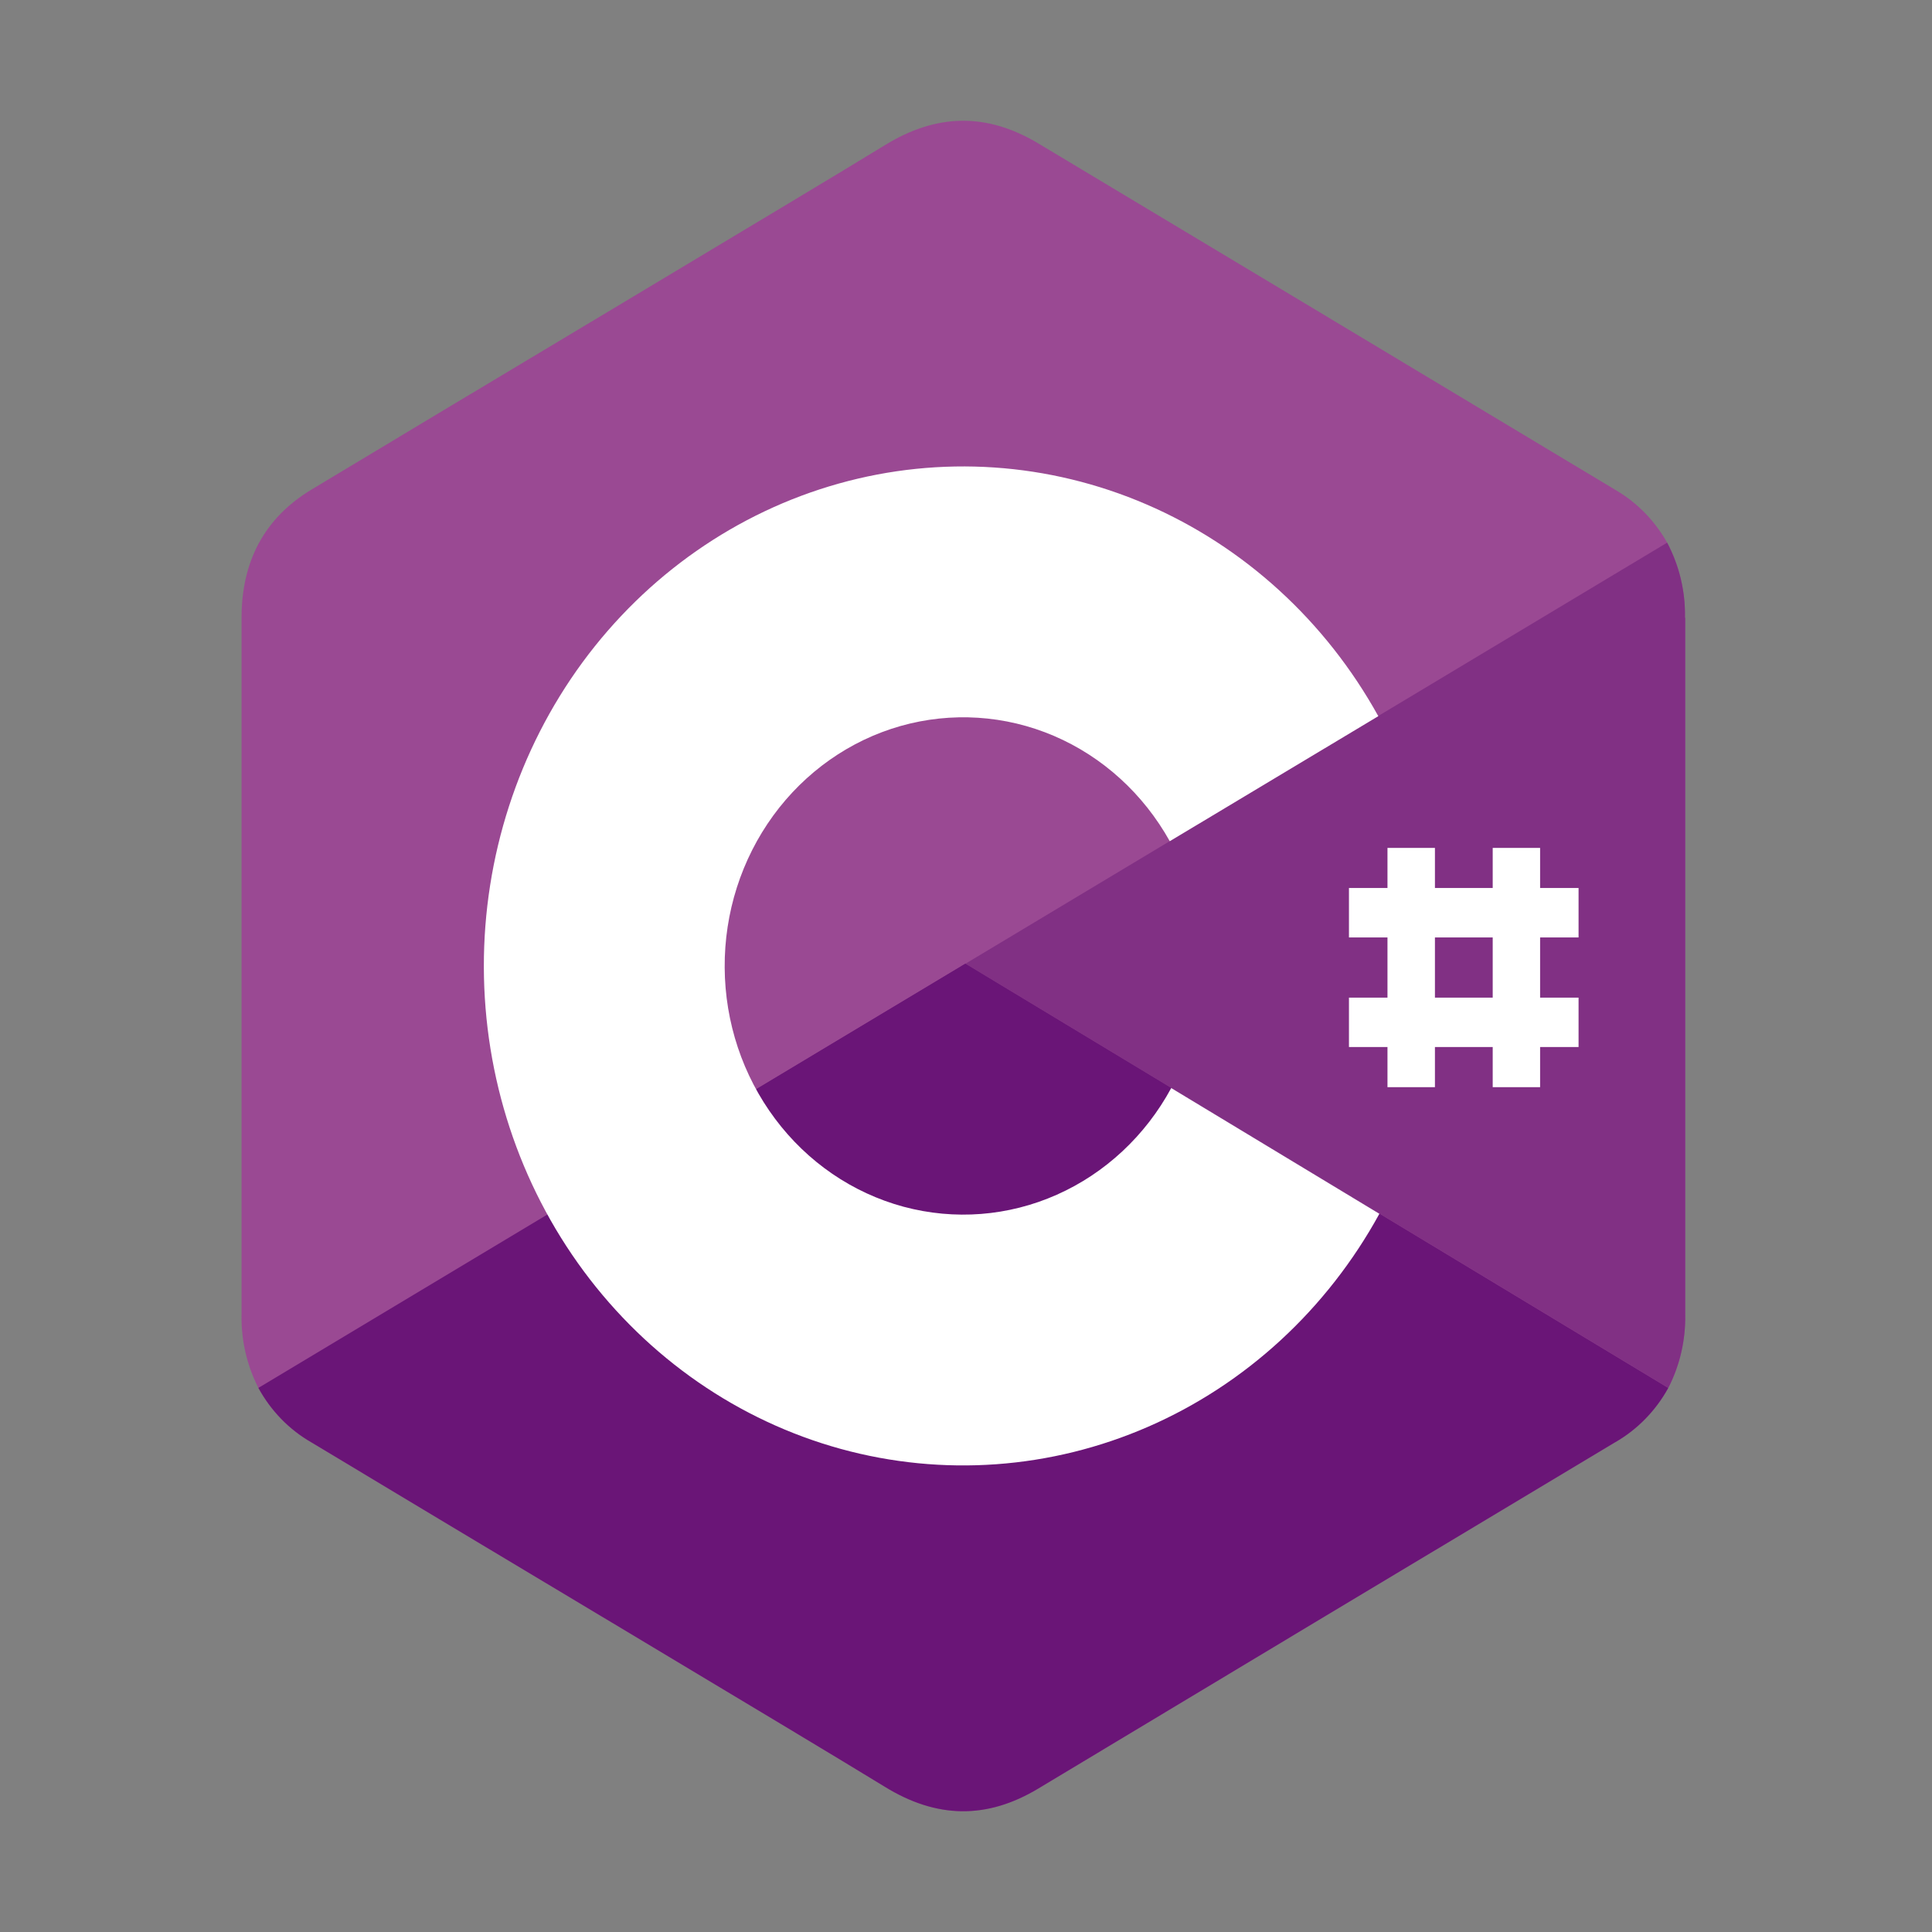 <svg width="32" height="32" viewBox="0 0 32 32" fill="none" xmlns="http://www.w3.org/2000/svg">
<rect x="0" y="0" width="32" height="32" fill="#808080" stroke="none"/>
<path d="M27.908 10.232C27.917 9.798 27.815 9.369 27.613 8.988C27.406 8.62 27.108 8.317 26.749 8.11C23.568 6.198 20.385 4.287 17.2 2.377C16.342 1.861 15.51 1.88 14.659 2.403C13.392 3.181 7.049 6.968 5.159 8.109C4.38 8.579 4.001 9.297 4.001 10.231C4.001 14.077 4.001 17.923 4.001 21.769C3.992 22.194 4.088 22.614 4.28 22.988C4.487 23.368 4.791 23.68 5.158 23.891C7.048 25.031 13.392 28.818 14.659 29.596C15.51 30.12 16.342 30.139 17.2 29.623C20.383 27.708 23.566 25.797 26.749 23.89C27.118 23.68 27.423 23.367 27.632 22.988C27.824 22.613 27.921 22.193 27.912 21.768C27.912 21.768 27.912 14.078 27.912 10.232" fill="#9A4993"/>
<path d="M15.992 15.961L4.28 22.988C4.487 23.368 4.791 23.68 5.158 23.89C7.048 25.031 13.392 28.818 14.658 29.596C15.51 30.12 16.342 30.139 17.2 29.622C20.383 27.708 23.566 25.797 26.749 23.89C27.117 23.68 27.423 23.367 27.632 22.988L15.992 15.961Z" fill="#6A1577"/>
<path d="M12.523 18.044C12.869 18.676 13.371 19.202 13.976 19.567C14.581 19.931 15.268 20.122 15.967 20.12C16.667 20.117 17.353 19.922 17.956 19.553C18.558 19.184 19.057 18.655 19.399 18.02L15.991 15.961L12.523 18.043" fill="#6A1577"/>
<path d="M27.908 10.232C27.917 9.798 27.815 9.369 27.613 8.988L15.992 15.962L27.632 22.988C27.824 22.613 27.921 22.193 27.912 21.768C27.912 21.768 27.912 14.078 27.912 10.232" fill="#813084"/>
<path d="M19.4 18.02C18.972 18.811 18.305 19.433 17.503 19.789C16.701 20.145 15.809 20.214 14.965 19.987C14.121 19.759 13.373 19.247 12.838 18.531C12.302 17.815 12.008 16.934 12.003 16.026C11.997 15.117 12.28 14.233 12.807 13.509C13.334 12.786 14.075 12.264 14.916 12.025C15.757 11.787 16.651 11.844 17.457 12.189C18.263 12.534 18.937 13.148 19.375 13.933L22.829 11.862C21.955 10.283 20.604 9.05 18.988 8.354C17.371 7.657 15.579 7.536 13.89 8.01C12.201 8.484 10.709 9.526 9.646 10.973C8.584 12.421 8.01 14.195 8.014 16.017C8.018 17.84 8.599 19.611 9.668 21.054C10.737 22.497 12.233 23.532 13.924 23.998C15.615 24.463 17.407 24.334 19.02 23.63C20.634 22.926 21.979 21.687 22.847 20.104L19.397 18.02" fill="white"/>
<path d="M23.767 14.044H22.981V18.007H23.767V14.044Z" fill="white"/>
<path d="M25.509 14.044H24.724V18.007H25.509V14.044Z" fill="white"/>
<path d="M26.146 15.527V14.708H22.343V15.527H26.146Z" fill="white"/>
<path d="M26.146 17.342V16.524H22.343V17.342H26.146Z" fill="white"/>
</svg>
